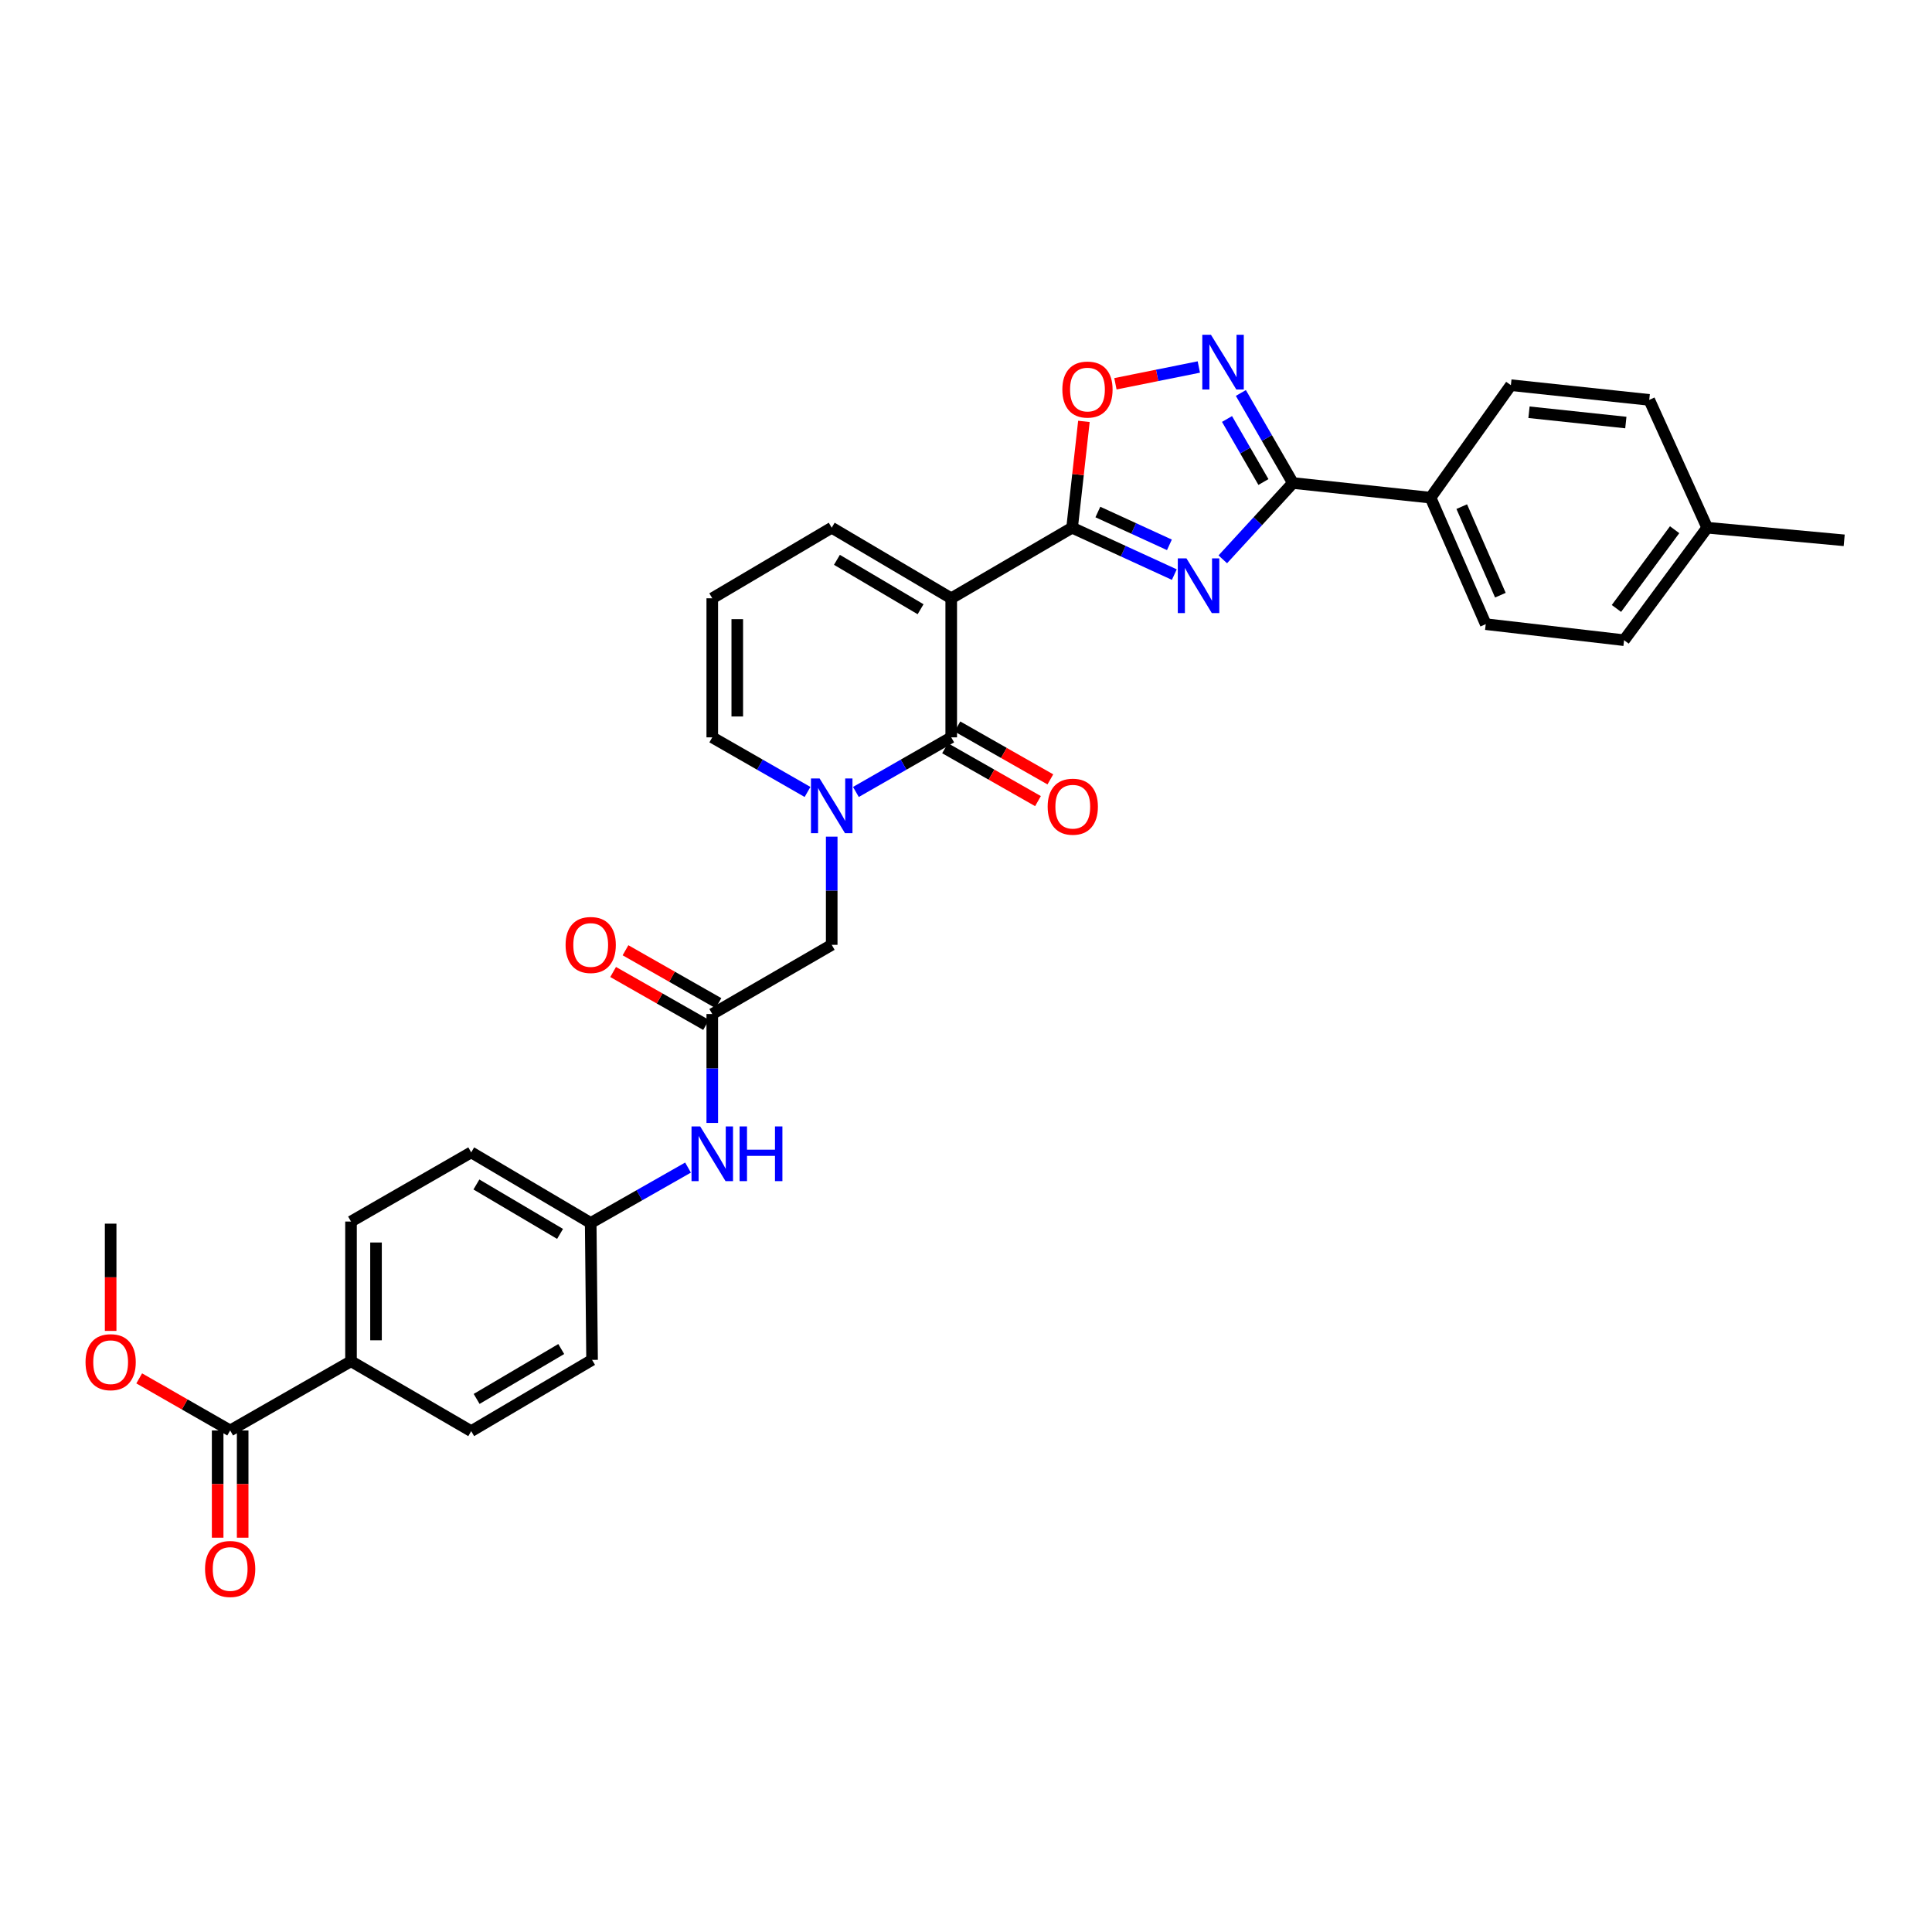 <?xml version='1.0' encoding='iso-8859-1'?>
<svg version='1.1' baseProfile='full'
              xmlns='http://www.w3.org/2000/svg'
                      xmlns:rdkit='http://www.rdkit.org/xml'
                      xmlns:xlink='http://www.w3.org/1999/xlink'
                  xml:space='preserve'
width='1000px' height='1000px' viewBox='0 0 1000 1000'>
<!-- END OF HEADER -->
<rect style='opacity:1.0;fill:#FFFFFF;stroke:none' width='1000' height='1000' x='0' y='0'> </rect>
<path class='bond-1' d='M 492.354,309.675 L 554.919,273.14' style='fill:none;fill-rule:evenodd;stroke:#000000;stroke-width:6px;stroke-linecap:butt;stroke-linejoin:miter;stroke-opacity:1' />
<path class='bond-2' d='M 492.354,309.675 L 492.354,381.652' style='fill:none;fill-rule:evenodd;stroke:#000000;stroke-width:6px;stroke-linecap:butt;stroke-linejoin:miter;stroke-opacity:1' />
<path class='bond-10' d='M 492.354,309.675 L 430.494,273.14' style='fill:none;fill-rule:evenodd;stroke:#000000;stroke-width:6px;stroke-linecap:butt;stroke-linejoin:miter;stroke-opacity:1' />
<path class='bond-10' d='M 476.493,315.339 L 433.191,289.765' style='fill:none;fill-rule:evenodd;stroke:#000000;stroke-width:6px;stroke-linecap:butt;stroke-linejoin:miter;stroke-opacity:1' />
<path class='bond-0' d='M 607.826,297.414 L 581.373,285.277' style='fill:none;fill-rule:evenodd;stroke:#0000FF;stroke-width:6px;stroke-linecap:butt;stroke-linejoin:miter;stroke-opacity:1' />
<path class='bond-0' d='M 581.373,285.277 L 554.919,273.14' style='fill:none;fill-rule:evenodd;stroke:#000000;stroke-width:6px;stroke-linecap:butt;stroke-linejoin:miter;stroke-opacity:1' />
<path class='bond-0' d='M 605.288,282.009 L 586.77,273.513' style='fill:none;fill-rule:evenodd;stroke:#0000FF;stroke-width:6px;stroke-linecap:butt;stroke-linejoin:miter;stroke-opacity:1' />
<path class='bond-0' d='M 586.77,273.513 L 568.252,265.017' style='fill:none;fill-rule:evenodd;stroke:#000000;stroke-width:6px;stroke-linecap:butt;stroke-linejoin:miter;stroke-opacity:1' />
<path class='bond-4' d='M 632.911,289.511 L 651.054,269.76' style='fill:none;fill-rule:evenodd;stroke:#0000FF;stroke-width:6px;stroke-linecap:butt;stroke-linejoin:miter;stroke-opacity:1' />
<path class='bond-4' d='M 651.054,269.76 L 669.197,250.008' style='fill:none;fill-rule:evenodd;stroke:#000000;stroke-width:6px;stroke-linecap:butt;stroke-linejoin:miter;stroke-opacity:1' />
<path class='bond-6' d='M 554.919,273.14 L 557.975,245.626' style='fill:none;fill-rule:evenodd;stroke:#000000;stroke-width:6px;stroke-linecap:butt;stroke-linejoin:miter;stroke-opacity:1' />
<path class='bond-6' d='M 557.975,245.626 L 561.032,218.112' style='fill:none;fill-rule:evenodd;stroke:#FF0000;stroke-width:6px;stroke-linecap:butt;stroke-linejoin:miter;stroke-opacity:1' />
<path class='bond-3' d='M 492.354,381.652 L 467.685,395.786' style='fill:none;fill-rule:evenodd;stroke:#000000;stroke-width:6px;stroke-linecap:butt;stroke-linejoin:miter;stroke-opacity:1' />
<path class='bond-3' d='M 467.685,395.786 L 443.016,409.919' style='fill:none;fill-rule:evenodd;stroke:#0000FF;stroke-width:6px;stroke-linecap:butt;stroke-linejoin:miter;stroke-opacity:1' />
<path class='bond-14' d='M 489.153,387.276 L 513.207,400.966' style='fill:none;fill-rule:evenodd;stroke:#000000;stroke-width:6px;stroke-linecap:butt;stroke-linejoin:miter;stroke-opacity:1' />
<path class='bond-14' d='M 513.207,400.966 L 537.26,414.656' style='fill:none;fill-rule:evenodd;stroke:#FF0000;stroke-width:6px;stroke-linecap:butt;stroke-linejoin:miter;stroke-opacity:1' />
<path class='bond-14' d='M 495.555,376.028 L 519.609,389.718' style='fill:none;fill-rule:evenodd;stroke:#000000;stroke-width:6px;stroke-linecap:butt;stroke-linejoin:miter;stroke-opacity:1' />
<path class='bond-14' d='M 519.609,389.718 L 543.662,403.407' style='fill:none;fill-rule:evenodd;stroke:#FF0000;stroke-width:6px;stroke-linecap:butt;stroke-linejoin:miter;stroke-opacity:1' />
<path class='bond-9' d='M 430.494,433.053 L 430.494,461.047' style='fill:none;fill-rule:evenodd;stroke:#0000FF;stroke-width:6px;stroke-linecap:butt;stroke-linejoin:miter;stroke-opacity:1' />
<path class='bond-9' d='M 430.494,461.047 L 430.494,489.042' style='fill:none;fill-rule:evenodd;stroke:#000000;stroke-width:6px;stroke-linecap:butt;stroke-linejoin:miter;stroke-opacity:1' />
<path class='bond-32' d='M 417.972,409.916 L 393.321,395.784' style='fill:none;fill-rule:evenodd;stroke:#0000FF;stroke-width:6px;stroke-linecap:butt;stroke-linejoin:miter;stroke-opacity:1' />
<path class='bond-32' d='M 393.321,395.784 L 368.67,381.652' style='fill:none;fill-rule:evenodd;stroke:#000000;stroke-width:6px;stroke-linecap:butt;stroke-linejoin:miter;stroke-opacity:1' />
<path class='bond-12' d='M 669.197,250.008 L 740.448,257.587' style='fill:none;fill-rule:evenodd;stroke:#000000;stroke-width:6px;stroke-linecap:butt;stroke-linejoin:miter;stroke-opacity:1' />
<path class='bond-33' d='M 669.197,250.008 L 655.733,226.706' style='fill:none;fill-rule:evenodd;stroke:#000000;stroke-width:6px;stroke-linecap:butt;stroke-linejoin:miter;stroke-opacity:1' />
<path class='bond-33' d='M 655.733,226.706 L 642.269,203.403' style='fill:none;fill-rule:evenodd;stroke:#0000FF;stroke-width:6px;stroke-linecap:butt;stroke-linejoin:miter;stroke-opacity:1' />
<path class='bond-33' d='M 653.951,249.493 L 644.526,233.181' style='fill:none;fill-rule:evenodd;stroke:#000000;stroke-width:6px;stroke-linecap:butt;stroke-linejoin:miter;stroke-opacity:1' />
<path class='bond-33' d='M 644.526,233.181 L 635.102,216.869' style='fill:none;fill-rule:evenodd;stroke:#0000FF;stroke-width:6px;stroke-linecap:butt;stroke-linejoin:miter;stroke-opacity:1' />
<path class='bond-5' d='M 620.514,189.957 L 598.928,194.299' style='fill:none;fill-rule:evenodd;stroke:#0000FF;stroke-width:6px;stroke-linecap:butt;stroke-linejoin:miter;stroke-opacity:1' />
<path class='bond-5' d='M 598.928,194.299 L 577.341,198.641' style='fill:none;fill-rule:evenodd;stroke:#FF0000;stroke-width:6px;stroke-linecap:butt;stroke-linejoin:miter;stroke-opacity:1' />
<path class='bond-7' d='M 368.67,524.865 L 430.494,489.042' style='fill:none;fill-rule:evenodd;stroke:#000000;stroke-width:6px;stroke-linecap:butt;stroke-linejoin:miter;stroke-opacity:1' />
<path class='bond-13' d='M 368.67,524.865 L 368.67,553.046' style='fill:none;fill-rule:evenodd;stroke:#000000;stroke-width:6px;stroke-linecap:butt;stroke-linejoin:miter;stroke-opacity:1' />
<path class='bond-13' d='M 368.67,553.046 L 368.67,581.226' style='fill:none;fill-rule:evenodd;stroke:#0000FF;stroke-width:6px;stroke-linecap:butt;stroke-linejoin:miter;stroke-opacity:1' />
<path class='bond-17' d='M 371.872,519.241 L 347.815,505.546' style='fill:none;fill-rule:evenodd;stroke:#000000;stroke-width:6px;stroke-linecap:butt;stroke-linejoin:miter;stroke-opacity:1' />
<path class='bond-17' d='M 347.815,505.546 L 323.758,491.85' style='fill:none;fill-rule:evenodd;stroke:#FF0000;stroke-width:6px;stroke-linecap:butt;stroke-linejoin:miter;stroke-opacity:1' />
<path class='bond-17' d='M 365.468,530.489 L 341.411,516.793' style='fill:none;fill-rule:evenodd;stroke:#000000;stroke-width:6px;stroke-linecap:butt;stroke-linejoin:miter;stroke-opacity:1' />
<path class='bond-17' d='M 341.411,516.793 L 317.354,503.098' style='fill:none;fill-rule:evenodd;stroke:#FF0000;stroke-width:6px;stroke-linecap:butt;stroke-linejoin:miter;stroke-opacity:1' />
<path class='bond-8' d='M 119.131,740.408 L 181.681,704.585' style='fill:none;fill-rule:evenodd;stroke:#000000;stroke-width:6px;stroke-linecap:butt;stroke-linejoin:miter;stroke-opacity:1' />
<path class='bond-18' d='M 112.659,740.408 L 112.659,768.158' style='fill:none;fill-rule:evenodd;stroke:#000000;stroke-width:6px;stroke-linecap:butt;stroke-linejoin:miter;stroke-opacity:1' />
<path class='bond-18' d='M 112.659,768.158 L 112.659,795.908' style='fill:none;fill-rule:evenodd;stroke:#FF0000;stroke-width:6px;stroke-linecap:butt;stroke-linejoin:miter;stroke-opacity:1' />
<path class='bond-18' d='M 125.602,740.408 L 125.602,768.158' style='fill:none;fill-rule:evenodd;stroke:#000000;stroke-width:6px;stroke-linecap:butt;stroke-linejoin:miter;stroke-opacity:1' />
<path class='bond-18' d='M 125.602,768.158 L 125.602,795.908' style='fill:none;fill-rule:evenodd;stroke:#FF0000;stroke-width:6px;stroke-linecap:butt;stroke-linejoin:miter;stroke-opacity:1' />
<path class='bond-24' d='M 119.131,740.408 L 95.592,726.927' style='fill:none;fill-rule:evenodd;stroke:#000000;stroke-width:6px;stroke-linecap:butt;stroke-linejoin:miter;stroke-opacity:1' />
<path class='bond-24' d='M 95.592,726.927 L 72.053,713.446' style='fill:none;fill-rule:evenodd;stroke:#FF0000;stroke-width:6px;stroke-linecap:butt;stroke-linejoin:miter;stroke-opacity:1' />
<path class='bond-15' d='M 430.494,273.14 L 368.67,309.675' style='fill:none;fill-rule:evenodd;stroke:#000000;stroke-width:6px;stroke-linecap:butt;stroke-linejoin:miter;stroke-opacity:1' />
<path class='bond-11' d='M 368.67,381.652 L 368.67,309.675' style='fill:none;fill-rule:evenodd;stroke:#000000;stroke-width:6px;stroke-linecap:butt;stroke-linejoin:miter;stroke-opacity:1' />
<path class='bond-11' d='M 381.613,370.855 L 381.613,320.472' style='fill:none;fill-rule:evenodd;stroke:#000000;stroke-width:6px;stroke-linecap:butt;stroke-linejoin:miter;stroke-opacity:1' />
<path class='bond-19' d='M 740.448,257.587 L 769.016,323.064' style='fill:none;fill-rule:evenodd;stroke:#000000;stroke-width:6px;stroke-linecap:butt;stroke-linejoin:miter;stroke-opacity:1' />
<path class='bond-19' d='M 756.596,262.233 L 776.594,308.066' style='fill:none;fill-rule:evenodd;stroke:#000000;stroke-width:6px;stroke-linecap:butt;stroke-linejoin:miter;stroke-opacity:1' />
<path class='bond-20' d='M 740.448,257.587 L 782.031,199.365' style='fill:none;fill-rule:evenodd;stroke:#000000;stroke-width:6px;stroke-linecap:butt;stroke-linejoin:miter;stroke-opacity:1' />
<path class='bond-23' d='M 356.12,604.337 L 330.933,618.67' style='fill:none;fill-rule:evenodd;stroke:#0000FF;stroke-width:6px;stroke-linecap:butt;stroke-linejoin:miter;stroke-opacity:1' />
<path class='bond-23' d='M 330.933,618.67 L 305.746,633.003' style='fill:none;fill-rule:evenodd;stroke:#000000;stroke-width:6px;stroke-linecap:butt;stroke-linejoin:miter;stroke-opacity:1' />
<path class='bond-16' d='M 181.681,704.585 L 181.681,632.27' style='fill:none;fill-rule:evenodd;stroke:#000000;stroke-width:6px;stroke-linecap:butt;stroke-linejoin:miter;stroke-opacity:1' />
<path class='bond-16' d='M 194.624,693.738 L 194.624,643.117' style='fill:none;fill-rule:evenodd;stroke:#000000;stroke-width:6px;stroke-linecap:butt;stroke-linejoin:miter;stroke-opacity:1' />
<path class='bond-35' d='M 181.681,704.585 L 243.893,740.76' style='fill:none;fill-rule:evenodd;stroke:#000000;stroke-width:6px;stroke-linecap:butt;stroke-linejoin:miter;stroke-opacity:1' />
<path class='bond-28' d='M 769.016,323.064 L 840.619,331.362' style='fill:none;fill-rule:evenodd;stroke:#000000;stroke-width:6px;stroke-linecap:butt;stroke-linejoin:miter;stroke-opacity:1' />
<path class='bond-27' d='M 782.031,199.365 L 853.641,206.98' style='fill:none;fill-rule:evenodd;stroke:#000000;stroke-width:6px;stroke-linecap:butt;stroke-linejoin:miter;stroke-opacity:1' />
<path class='bond-27' d='M 791.404,213.378 L 841.531,218.708' style='fill:none;fill-rule:evenodd;stroke:#000000;stroke-width:6px;stroke-linecap:butt;stroke-linejoin:miter;stroke-opacity:1' />
<path class='bond-21' d='M 243.893,740.76 L 306.458,703.873' style='fill:none;fill-rule:evenodd;stroke:#000000;stroke-width:6px;stroke-linecap:butt;stroke-linejoin:miter;stroke-opacity:1' />
<path class='bond-21' d='M 246.704,724.078 L 290.5,698.257' style='fill:none;fill-rule:evenodd;stroke:#000000;stroke-width:6px;stroke-linecap:butt;stroke-linejoin:miter;stroke-opacity:1' />
<path class='bond-22' d='M 181.681,632.27 L 243.893,596.461' style='fill:none;fill-rule:evenodd;stroke:#000000;stroke-width:6px;stroke-linecap:butt;stroke-linejoin:miter;stroke-opacity:1' />
<path class='bond-25' d='M 305.746,633.003 L 306.458,703.873' style='fill:none;fill-rule:evenodd;stroke:#000000;stroke-width:6px;stroke-linecap:butt;stroke-linejoin:miter;stroke-opacity:1' />
<path class='bond-26' d='M 305.746,633.003 L 243.893,596.461' style='fill:none;fill-rule:evenodd;stroke:#000000;stroke-width:6px;stroke-linecap:butt;stroke-linejoin:miter;stroke-opacity:1' />
<path class='bond-26' d='M 289.885,638.666 L 246.588,613.086' style='fill:none;fill-rule:evenodd;stroke:#000000;stroke-width:6px;stroke-linecap:butt;stroke-linejoin:miter;stroke-opacity:1' />
<path class='bond-31' d='M 57.271,688.87 L 57.271,661.116' style='fill:none;fill-rule:evenodd;stroke:#FF0000;stroke-width:6px;stroke-linecap:butt;stroke-linejoin:miter;stroke-opacity:1' />
<path class='bond-31' d='M 57.271,661.116 L 57.271,633.363' style='fill:none;fill-rule:evenodd;stroke:#000000;stroke-width:6px;stroke-linecap:butt;stroke-linejoin:miter;stroke-opacity:1' />
<path class='bond-29' d='M 853.641,206.98 L 883.647,273.14' style='fill:none;fill-rule:evenodd;stroke:#000000;stroke-width:6px;stroke-linecap:butt;stroke-linejoin:miter;stroke-opacity:1' />
<path class='bond-34' d='M 840.619,331.362 L 883.647,273.14' style='fill:none;fill-rule:evenodd;stroke:#000000;stroke-width:6px;stroke-linecap:butt;stroke-linejoin:miter;stroke-opacity:1' />
<path class='bond-34' d='M 836.664,314.936 L 866.784,274.181' style='fill:none;fill-rule:evenodd;stroke:#000000;stroke-width:6px;stroke-linecap:butt;stroke-linejoin:miter;stroke-opacity:1' />
<path class='bond-30' d='M 883.647,273.14 L 954.545,279.669' style='fill:none;fill-rule:evenodd;stroke:#000000;stroke-width:6px;stroke-linecap:butt;stroke-linejoin:miter;stroke-opacity:1' />
<path  class='atom-1' d='M 614.107 289.008
L 623.387 304.008
Q 624.307 305.488, 625.787 308.168
Q 627.267 310.848, 627.347 311.008
L 627.347 289.008
L 631.107 289.008
L 631.107 317.328
L 627.227 317.328
L 617.267 300.928
Q 616.107 299.008, 614.867 296.808
Q 613.667 294.608, 613.307 293.928
L 613.307 317.328
L 609.627 317.328
L 609.627 289.008
L 614.107 289.008
' fill='#0000FF'/>
<path  class='atom-4' d='M 424.234 402.934
L 433.514 417.934
Q 434.434 419.414, 435.914 422.094
Q 437.394 424.774, 437.474 424.934
L 437.474 402.934
L 441.234 402.934
L 441.234 431.254
L 437.354 431.254
L 427.394 414.854
Q 426.234 412.934, 424.994 410.734
Q 423.794 408.534, 423.434 407.854
L 423.434 431.254
L 419.754 431.254
L 419.754 402.934
L 424.234 402.934
' fill='#0000FF'/>
<path  class='atom-6' d='M 626.783 173.276
L 636.063 188.276
Q 636.983 189.756, 638.463 192.436
Q 639.943 195.116, 640.023 195.276
L 640.023 173.276
L 643.783 173.276
L 643.783 201.596
L 639.903 201.596
L 629.943 185.196
Q 628.783 183.276, 627.543 181.076
Q 626.343 178.876, 625.983 178.196
L 625.983 201.596
L 622.303 201.596
L 622.303 173.276
L 626.783 173.276
' fill='#0000FF'/>
<path  class='atom-7' d='M 549.871 201.631
Q 549.871 194.831, 553.231 191.031
Q 556.591 187.231, 562.871 187.231
Q 569.151 187.231, 572.511 191.031
Q 575.871 194.831, 575.871 201.631
Q 575.871 208.511, 572.471 212.431
Q 569.071 216.311, 562.871 216.311
Q 556.631 216.311, 553.231 212.431
Q 549.871 208.551, 549.871 201.631
M 562.871 213.111
Q 567.191 213.111, 569.511 210.231
Q 571.871 207.311, 571.871 201.631
Q 571.871 196.071, 569.511 193.271
Q 567.191 190.431, 562.871 190.431
Q 558.551 190.431, 556.191 193.231
Q 553.871 196.031, 553.871 201.631
Q 553.871 207.351, 556.191 210.231
Q 558.551 213.111, 562.871 213.111
' fill='#FF0000'/>
<path  class='atom-14' d='M 362.41 583.035
L 371.69 598.035
Q 372.61 599.515, 374.09 602.195
Q 375.57 604.875, 375.65 605.035
L 375.65 583.035
L 379.41 583.035
L 379.41 611.355
L 375.53 611.355
L 365.57 594.955
Q 364.41 593.035, 363.17 590.835
Q 361.97 588.635, 361.61 587.955
L 361.61 611.355
L 357.93 611.355
L 357.93 583.035
L 362.41 583.035
' fill='#0000FF'/>
<path  class='atom-14' d='M 382.81 583.035
L 386.65 583.035
L 386.65 595.075
L 401.13 595.075
L 401.13 583.035
L 404.97 583.035
L 404.97 611.355
L 401.13 611.355
L 401.13 598.275
L 386.65 598.275
L 386.65 611.355
L 382.81 611.355
L 382.81 583.035
' fill='#0000FF'/>
<path  class='atom-15' d='M 542.271 417.541
Q 542.271 410.741, 545.631 406.941
Q 548.991 403.141, 555.271 403.141
Q 561.551 403.141, 564.911 406.941
Q 568.271 410.741, 568.271 417.541
Q 568.271 424.421, 564.871 428.341
Q 561.471 432.221, 555.271 432.221
Q 549.031 432.221, 545.631 428.341
Q 542.271 424.461, 542.271 417.541
M 555.271 429.021
Q 559.591 429.021, 561.911 426.141
Q 564.271 423.221, 564.271 417.541
Q 564.271 411.981, 561.911 409.181
Q 559.591 406.341, 555.271 406.341
Q 550.951 406.341, 548.591 409.141
Q 546.271 411.941, 546.271 417.541
Q 546.271 423.261, 548.591 426.141
Q 550.951 429.021, 555.271 429.021
' fill='#FF0000'/>
<path  class='atom-18' d='M 292.746 489.122
Q 292.746 482.322, 296.106 478.522
Q 299.466 474.722, 305.746 474.722
Q 312.026 474.722, 315.386 478.522
Q 318.746 482.322, 318.746 489.122
Q 318.746 496.002, 315.346 499.922
Q 311.946 503.802, 305.746 503.802
Q 299.506 503.802, 296.106 499.922
Q 292.746 496.042, 292.746 489.122
M 305.746 500.602
Q 310.066 500.602, 312.386 497.722
Q 314.746 494.802, 314.746 489.122
Q 314.746 483.562, 312.386 480.762
Q 310.066 477.922, 305.746 477.922
Q 301.426 477.922, 299.066 480.722
Q 296.746 483.522, 296.746 489.122
Q 296.746 494.842, 299.066 497.722
Q 301.426 500.602, 305.746 500.602
' fill='#FF0000'/>
<path  class='atom-19' d='M 106.131 812.098
Q 106.131 805.298, 109.491 801.498
Q 112.851 797.698, 119.131 797.698
Q 125.411 797.698, 128.771 801.498
Q 132.131 805.298, 132.131 812.098
Q 132.131 818.978, 128.731 822.898
Q 125.331 826.778, 119.131 826.778
Q 112.891 826.778, 109.491 822.898
Q 106.131 819.018, 106.131 812.098
M 119.131 823.578
Q 123.451 823.578, 125.771 820.698
Q 128.131 817.778, 128.131 812.098
Q 128.131 806.538, 125.771 803.738
Q 123.451 800.898, 119.131 800.898
Q 114.811 800.898, 112.451 803.698
Q 110.131 806.498, 110.131 812.098
Q 110.131 817.818, 112.451 820.698
Q 114.811 823.578, 119.131 823.578
' fill='#FF0000'/>
<path  class='atom-25' d='M 44.271 705.06
Q 44.271 698.26, 47.631 694.46
Q 50.991 690.66, 57.271 690.66
Q 63.551 690.66, 66.911 694.46
Q 70.271 698.26, 70.271 705.06
Q 70.271 711.94, 66.871 715.86
Q 63.471 719.74, 57.271 719.74
Q 51.031 719.74, 47.631 715.86
Q 44.271 711.98, 44.271 705.06
M 57.271 716.54
Q 61.591 716.54, 63.911 713.66
Q 66.271 710.74, 66.271 705.06
Q 66.271 699.5, 63.911 696.7
Q 61.591 693.86, 57.271 693.86
Q 52.951 693.86, 50.591 696.66
Q 48.271 699.46, 48.271 705.06
Q 48.271 710.78, 50.591 713.66
Q 52.951 716.54, 57.271 716.54
' fill='#FF0000'/>
</svg>
